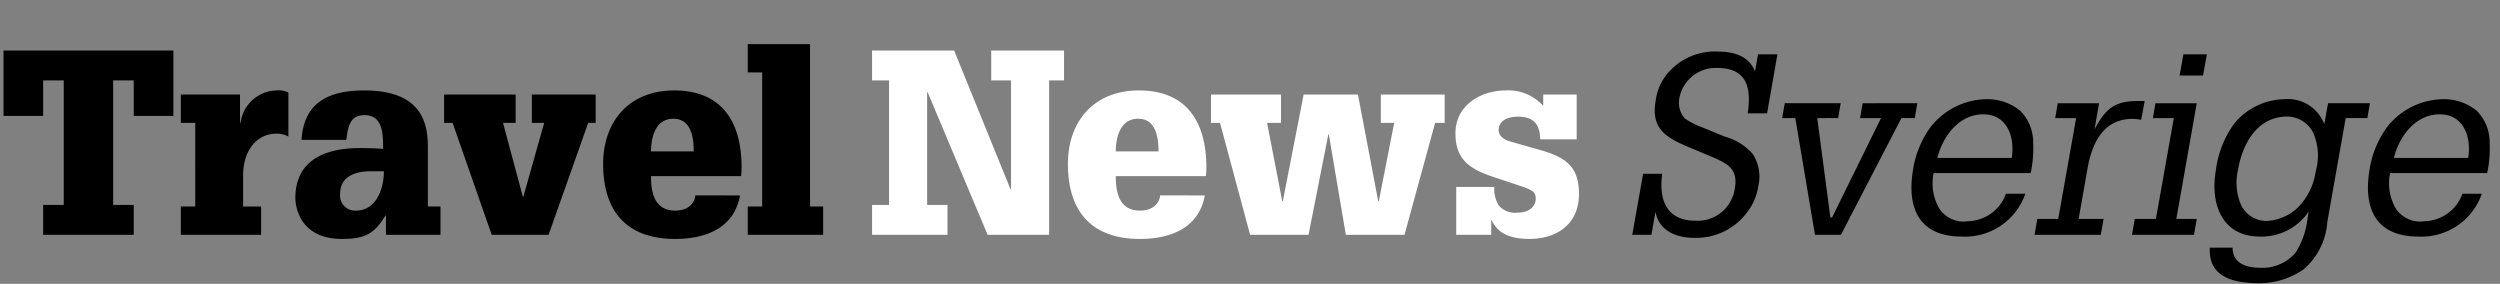 <svg id="Layer_1" data-name="Layer 1" xmlns="http://www.w3.org/2000/svg" viewBox="0 0 229 26"><rect x="0" y="0" width="229" height="26" fill="#808080" stroke="none"/><title>Travel News Sverige</title><path d="M12.251,7.365h-1.886V18.774h1.886v2.734H3.953V18.774h1.886V7.365H3.953v3.253H.323V4.63H15.881v5.988H12.251Z"/><path d="M17.885,11.254H16.564V8.661h5.422V11.254h.047a3.406,3.406,0,0,1,3.253-2.97,2.115,2.115,0,0,1,1.131.189v4.031a2.283,2.283,0,0,0-1.131-.259c-1.674,0-3.017,1.438-3.017,3.819v2.853h1.65v2.593H16.564V18.915h1.32Z"/><path d="M35.352,19.74h-.047c-1.061,1.768-1.98,2.145-4.007,2.145-3.701,0-4.243-2.781-4.243-3.748,0-3.677,3.064-4.573,5.869-4.573.896,0,1.485.023,2.169.071,0-1.32,0-3.088-1.697-3.088-1.297,0-1.509.943-1.674,2.263H27.62c.212-3.465,2.546-4.526,5.728-4.526,5.139,0,5.846,2.805,5.846,5.186v5.445h1.155v2.593H35.352Zm-1.32-4.055c-1.438,0-2.876.425-2.876,2.074a1.375,1.375,0,0,0,1.438,1.533c1.862,0,2.57-1.981,2.57-3.607Z"/><path d="M49.849,11.254H48.717V8.661h5.846V11.254h-.684L50.25,21.508H45.04L41.457,11.254h-.778V8.661h6.553V11.254H46.077l1.815,6.765h.047Z"/><path d="M67.788,17.902c-.542,3.017-3.182,3.984-5.94,3.984-4.715,0-6.6-2.829-6.6-6.86,0-3.984,2.452-6.742,6.506-6.742,4.385,0,6.176,2.9,6.176,7.048a7.011,7.011,0,0,1-.047.801H59.632c0,1.391.259,3.159,2.216,3.159,1.438,0,1.839-.967,1.839-1.391Zm-4.243-4.031c0-.896-.071-2.994-1.862-2.994-1.98,0-2.051,2.452-2.051,2.994Z"/><path d="M69.815,6.634h-1.32V4.041h5.705V18.915h1.202v2.593H68.495V18.915h1.32Z"/><path d="M92.61,7.365h-1.815V4.63h6.671V7.365H96.099V21.508H90.465L84.973,8.449h-.047V18.774h1.862v2.734h-6.907V18.774h1.556V7.365H79.881V4.63h7.52L92.563,17.336h.047Z" style="fill:#fff"/><path d="M110.361,17.902c-.542,3.017-3.182,3.984-5.94,3.984-4.715,0-6.6-2.829-6.6-6.86,0-3.984,2.452-6.742,6.506-6.742,4.385,0,6.176,2.9,6.176,7.048a6.943,6.943,0,0,1-.047.801h-8.25c0,1.391.259,3.159,2.216,3.159,1.438,0,1.839-.967,1.839-1.391Zm-4.243-4.031c0-.896-.071-2.994-1.862-2.994-1.98,0-2.051,2.452-2.051,2.994Z" style="fill:#fff"/><path d="M127.71,11.254h-1.226V8.661h5.846V11.254h-.872l-2.805,10.254h-5.375l-1.556-9.193h-.047l-1.815,9.193h-5.351L111.752,11.254h-.825V8.661h6.412V11.254h-1.273l1.391,7.19h.047l1.909-9.782h4.974l1.862,9.782h.047Z" style="fill:#fff"/><path d="M141.359,8.661h3.065v4.101h-3.348c0-1.344-.589-2.074-2.004-2.074-1.155,0-1.792.471-1.792,1.226,0,.448.33.849,1.108,1.061l2.734.778c2.522.707,3.512,1.697,3.512,4.031,0,2.687-1.957,4.101-4.549,4.101-2.357,0-3.065-.943-3.442-1.697h-.047v1.32h-3.206V17.123h3.489a2.801,2.801,0,0,0,.448,1.745,1.985,1.985,0,0,0,1.65.613c1.108,0,1.697-.59,1.697-1.273,0-.613-.259-.801-1.556-1.226l-2.263-.754c-2.216-.731-3.536-1.603-3.536-4.008,0-2.593,2.334-3.936,4.597-3.936A4.282,4.282,0,0,1,141.359,9.698Z" style="fill:#fff"/><path d="M160.09,10.379c.369-2.447-.139-4.155-2.816-4.155A3.383,3.383,0,0,0,153.833,8.971a2.181,2.181,0,0,0,.485,1.87,6.778,6.778,0,0,0,1.685.854l1.963.808a5.351,5.351,0,0,1,2.562,1.57,3.771,3.771,0,0,1,.531,2.979,5.078,5.078,0,0,1-.993,2.354,5.799,5.799,0,0,1-4.895,2.378c-1.708,0-3.209-.692-3.532-2.378l-.369,2.101h-1.755l.993-5.587h1.755c-.347,2.378.415,4.294,3.001,4.294a3.413,3.413,0,0,0,2.493-.831,3.483,3.483,0,0,0,1.154-2.124c.3-1.708-.577-2.216-1.87-2.793l-2.47-1.039c-1.963-.832-3.371-1.663-2.909-4.202a4.758,4.758,0,0,1,1.247-2.678,5.664,5.664,0,0,1,4.455-1.824c1.501,0,2.863.438,3.394,1.824l.277-1.57h1.777l-.946,5.402Z"/><path d="M163.481,9.456h5.126l-.231,1.362H166.46l1.2,9.096h.162l4.479-9.096h-1.916l.23-1.362H175.625l-.23,1.362h-1.224l-5.541,10.689h-2.378l-1.801-10.689H163.251Z"/><path d="M186.006,15.851h-8.888a4.65,4.65,0,0,0,.508,3.232,2.658,2.658,0,0,0,2.655,1.178,3.786,3.786,0,0,0,3.463-2.517h1.777a5.849,5.849,0,0,1-5.817,3.925c-3.925,0-5.079-2.609-4.456-6.21a8.904,8.904,0,0,1,1.569-3.786,6.597,6.597,0,0,1,5.148-2.585,4.741,4.741,0,0,1,3.094,1.062,4.109,4.109,0,0,1,1.178,2.978,10.603,10.603,0,0,1-.162,2.401Zm-1.731-1.385c.301-1.916-.415-3.994-2.608-3.994-2.239,0-3.717,2.031-4.202,3.994Z"/><path d="M191.859,11.857c1.085-2.031,1.894-2.608,4.109-2.608h.485l-.323,1.731a4.034,4.034,0,0,0-.763-.092c-2.747,0-3.739,2.262-4.155,4.571l-.808,4.594h2.285l-.254,1.455h-6.071l.254-1.455h1.916l1.639-9.234h-1.916l.231-1.362h3.786Z"/><path d="M200.969,21.507H195.29l.254-1.455h1.938l1.64-9.234h-1.916l.23-1.362h3.786l-1.87,10.597h1.87Zm1.178-16.53-.347,1.939h-2.146l.346-1.939Z"/><path d="M204.502,22.684c.022,1.501,1.315,1.847,2.608,1.847a3.989,3.989,0,0,0,3.163-1.385,7.364,7.364,0,0,0,1.085-3.024l.115-.739a5.211,5.211,0,0,1-4.479,2.286c-3.417,0-4.571-2.932-4.018-6.095a9.291,9.291,0,0,1,1.64-4.202,6.087,6.087,0,0,1,4.617-2.286,3.571,3.571,0,0,1,3.671,2.286l.346-1.917h3.833l-.231,1.362h-1.985L213.182,20.33a6.271,6.271,0,0,1-2.17,4.34,7.077,7.077,0,0,1-4.132,1.27c-2.24,0-4.618-.53-4.456-3.255Zm6.279-3.994a5.921,5.921,0,0,0,1.339-3.001,5.249,5.249,0,0,0-.208-3.486,2.677,2.677,0,0,0-2.424-1.524c-2.725,0-4.086,2.517-4.479,4.848a5.156,5.156,0,0,0,.276,3.255,2.579,2.579,0,0,0,2.355,1.455A4.427,4.427,0,0,0,210.781,18.691Z"/><path d="M227.821,15.851H218.933a4.65,4.65,0,0,0,.508,3.232,2.66,2.66,0,0,0,2.655,1.178,3.785,3.785,0,0,0,3.463-2.517h1.777a5.849,5.849,0,0,1-5.817,3.925c-3.925,0-5.079-2.609-4.456-6.21a8.905,8.905,0,0,1,1.57-3.786,6.596,6.596,0,0,1,5.148-2.585,4.743,4.743,0,0,1,3.094,1.062,4.108,4.108,0,0,1,1.177,2.978,10.602,10.602,0,0,1-.161,2.401Zm-1.731-1.385c.3-1.916-.416-3.994-2.609-3.994-2.239,0-3.717,2.031-4.201,3.994Z"/></svg>